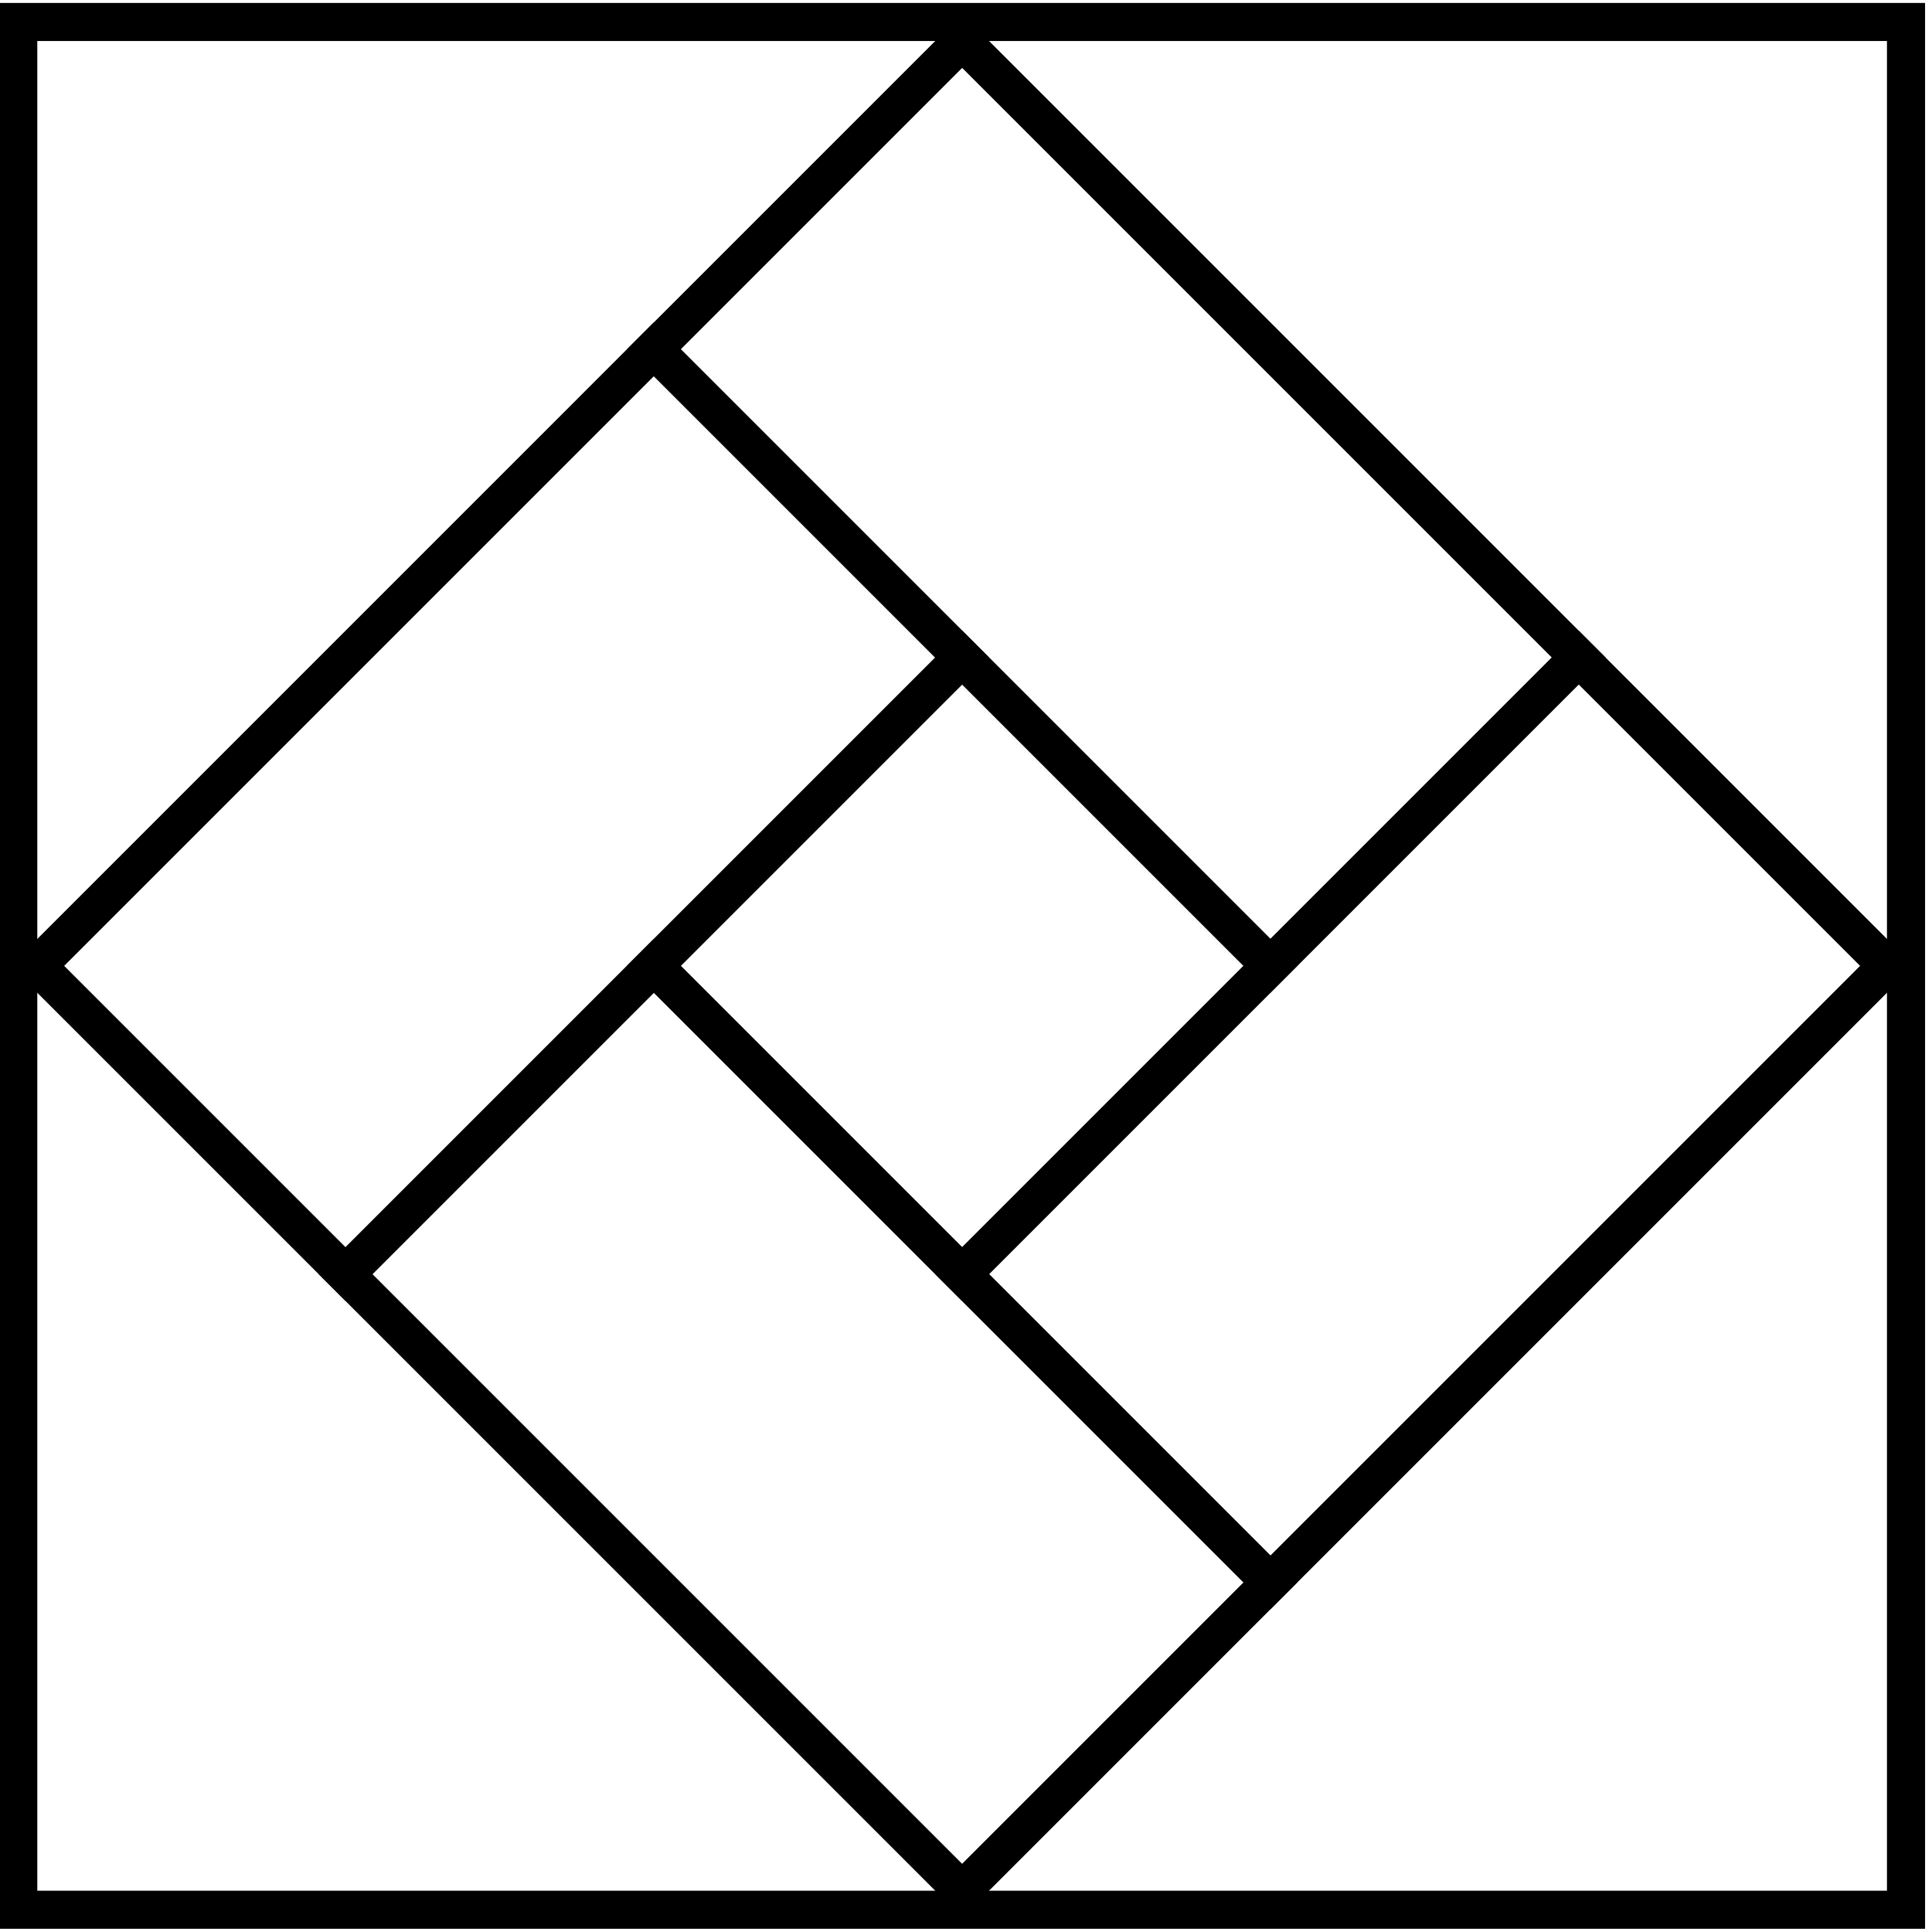 <svg xmlns="http://www.w3.org/2000/svg" xmlns:xlink="http://www.w3.org/1999/xlink" x="0px" y="0px" viewBox="0 0 432 432" style="enable-background:new 0 0 432 432;" xml:space="preserve">
<style type="text/css">
	.st0{fill:none;}
</style>
<g id="icon">
	<g>
		<g>
			<rect x="4.08" y="4.91" class="st0" width="422.1" height="422.1"></rect>
			<path d="M421.93,9.17v413.6H8.34V9.17H421.93 M430.44,0.66h-8.51H8.34h-8.51v8.51v413.6v8.51h8.51h413.6h8.51v-8.51V9.17V0.66     L430.44,0.66z"></path>
		</g>
		<g>
			
				<rect x="166.39" y="167.22" transform="matrix(0.707 0.707 -0.707 0.707 215.722 -88.869)" class="st0" width="97.49" height="97.49"></rect>
			<path d="M215.14,290.91l-74.95-74.95l74.95-74.95l74.95,74.95L215.14,290.91z M152.22,215.97l62.92,62.92l62.92-62.92     l-62.92-62.92L152.22,215.97z"></path>
		</g>
		<g>
			
				<rect x="269.79" y="152.95" transform="matrix(0.707 0.707 -0.707 0.707 270.379 -151.888)" class="st0" width="97.49" height="194.97"></rect>
			<path d="M284.07,359.85l-74.95-74.95L353,141.02l74.95,74.95L284.07,359.85z M221.15,284.9l62.92,62.92l131.85-131.85L353,153.05     L221.15,284.9z"></path>
		</g>
		<g>
			
				<rect x="66.85" y="84.01" transform="matrix(0.707 0.707 -0.707 0.707 162.196 -28.578)" class="st0" width="97.49" height="194.97"></rect>
			<path d="M77.27,290.91L2.32,215.97L146.2,72.08l74.95,74.95L77.27,290.91z M14.35,215.97l62.92,62.92l131.85-131.85L146.2,84.12     L14.35,215.97z"></path>
		</g>
		<g>
			
				<rect x="204.72" y="15.08" transform="matrix(0.707 -0.707 0.707 0.707 -5.36 212.193)" class="st0" width="97.49" height="194.97"></rect>
			<path d="M284.07,221.98L140.19,78.1l74.95-74.95l143.88,143.88L284.07,221.98z M152.22,78.1l131.85,131.85l62.92-62.92     L215.14,15.18L152.22,78.1z"></path>
		</g>
		<g>
			
				<rect x="135.78" y="221.88" transform="matrix(0.707 -0.707 0.707 0.707 -171.778 224.02)" class="st0" width="97.49" height="194.97"></rect>
			<path d="M215.14,428.78L71.25,284.9l74.95-74.95l143.88,143.88L215.14,428.78z M83.28,284.9l131.85,131.85l62.92-62.92     L146.2,221.98L83.28,284.9z"></path>
		</g>
	</g>
</g>
<g id="year">
</g>
<g id="BH_Inn">
</g>
</svg>